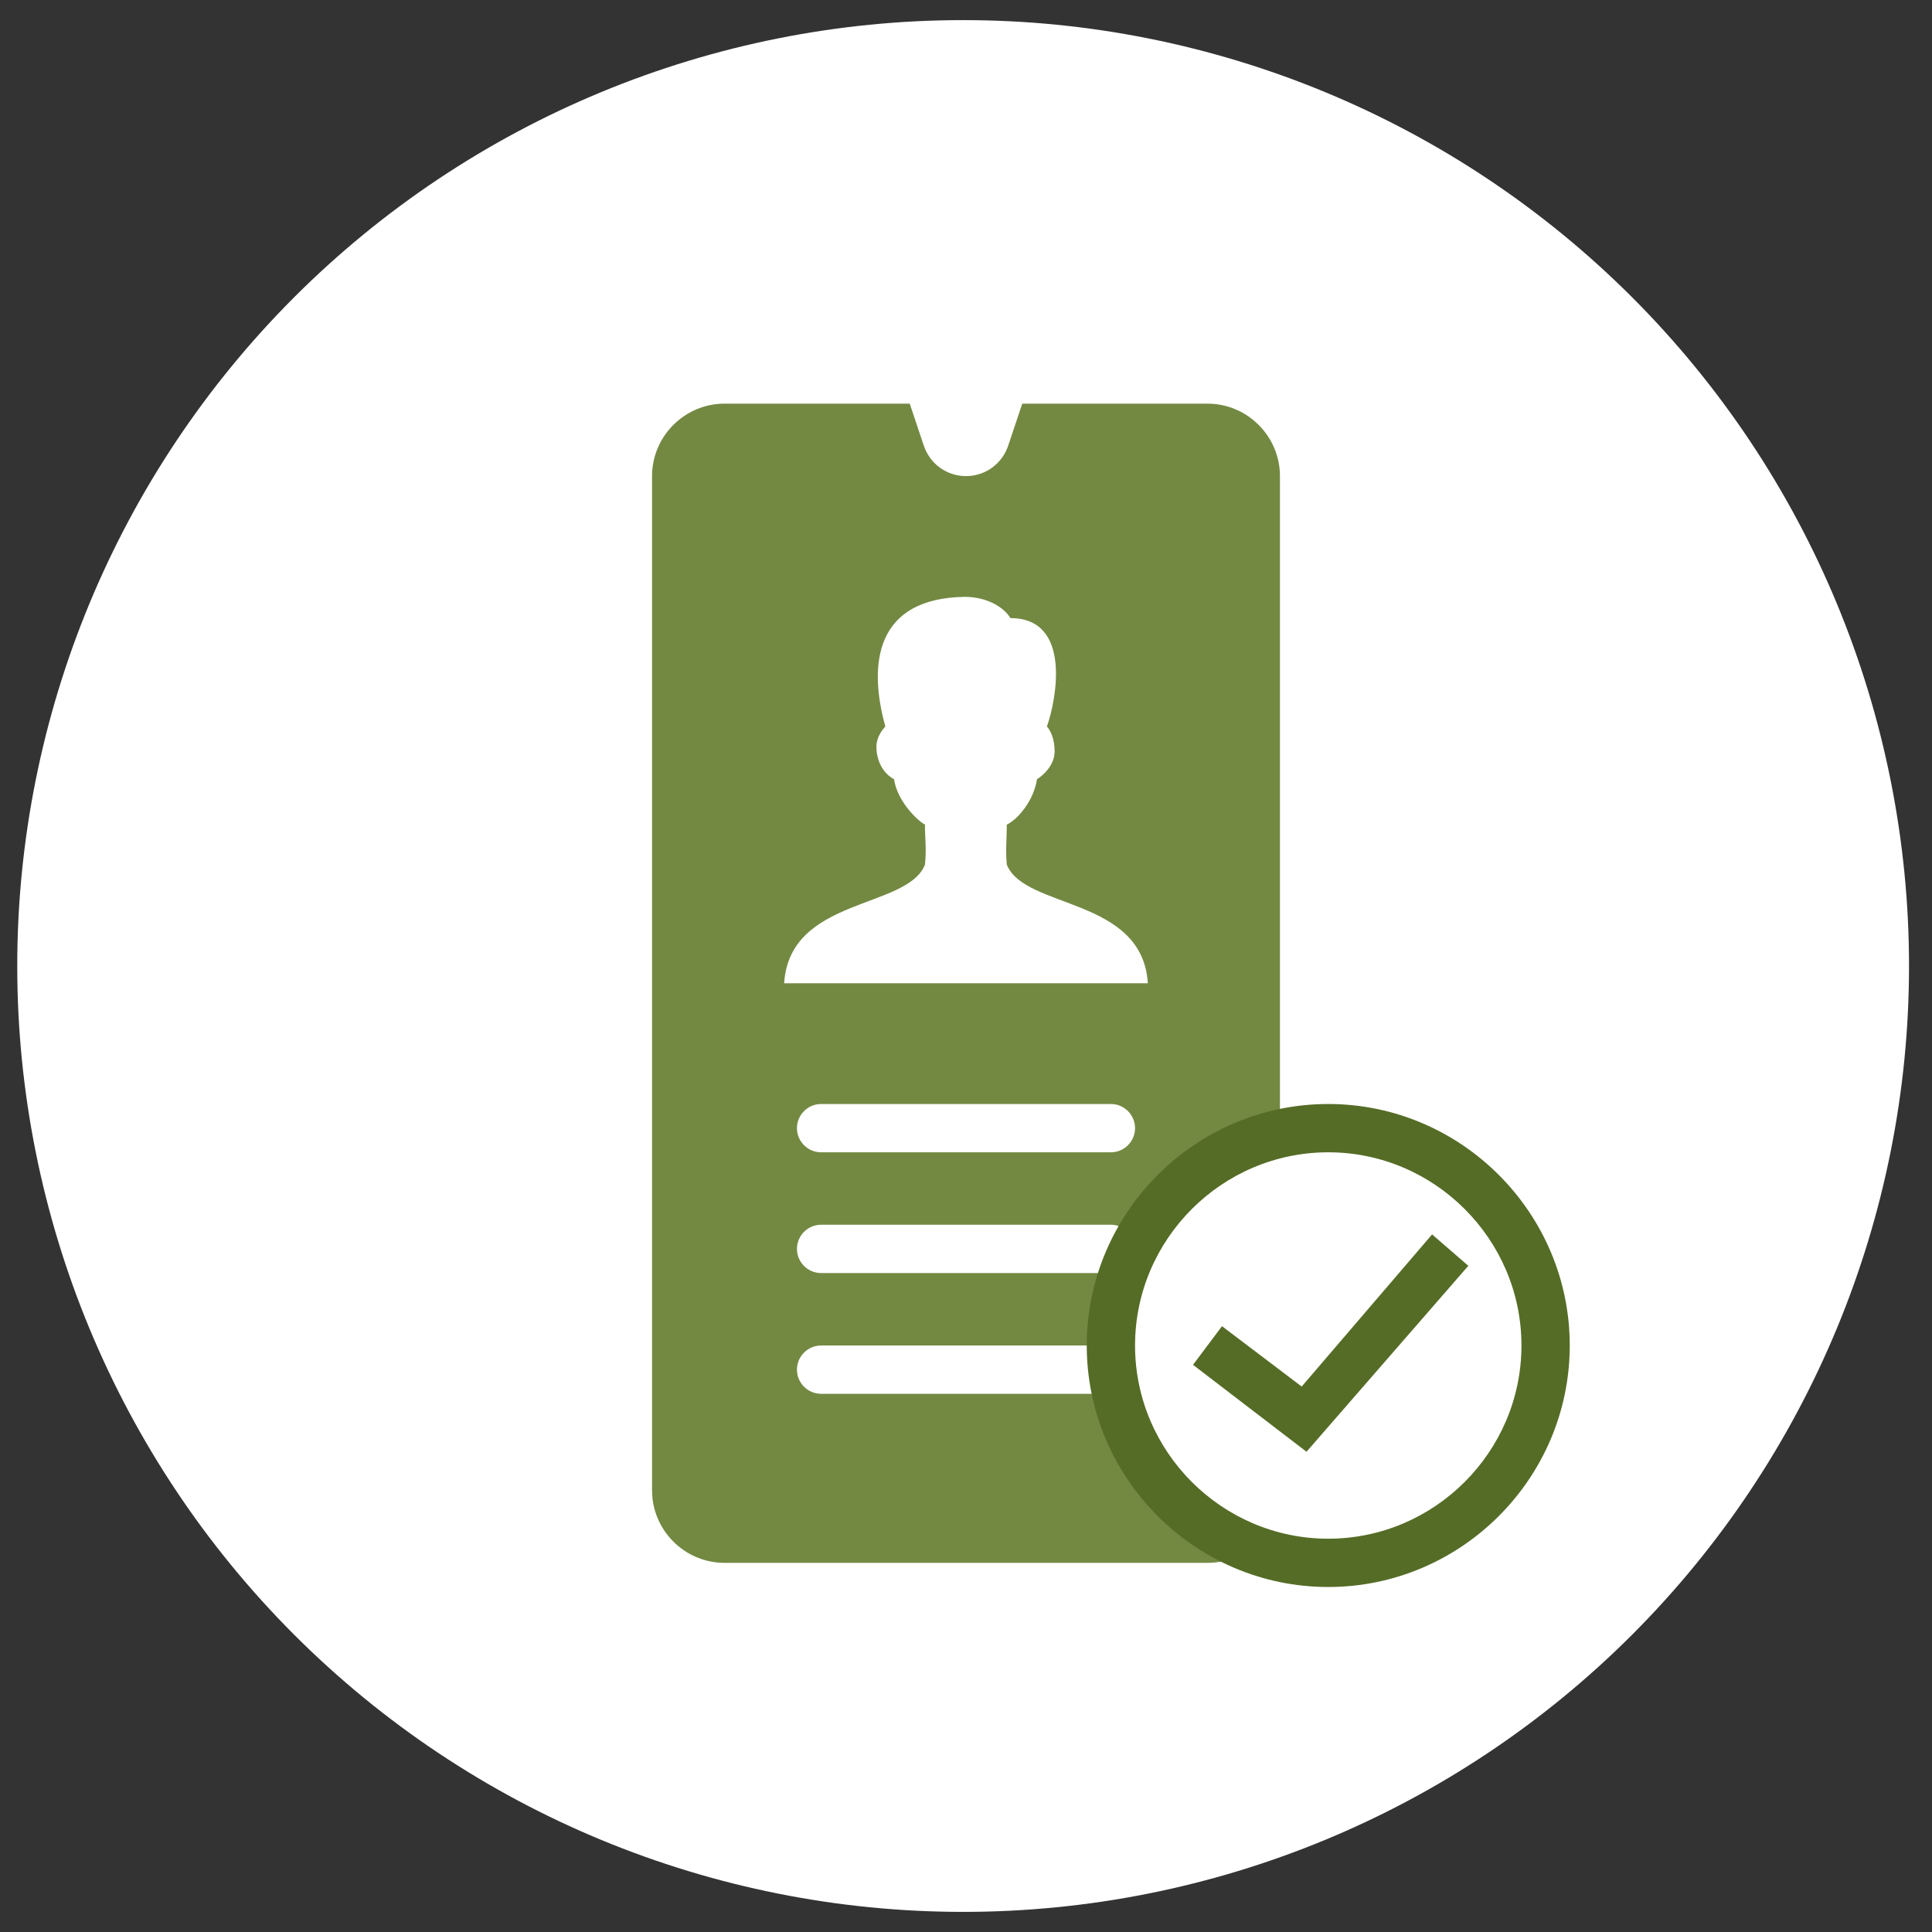 <svg width="56" height="56" viewBox="0 0 56 56" fill="none" xmlns="http://www.w3.org/2000/svg">
<rect x="0" y="0" width="56" height="56" fill="#333333" stroke="none"/>
<g clip-path="url(#clip0_0_1380)">
<path d="M27.917 55.417C35.188 55.417 42.162 52.529 47.304 47.387C52.446 42.245 55.334 35.272 55.334 28C55.334 20.729 52.446 13.755 47.304 8.613C42.162 3.472 35.188 0.583 27.917 0.583C20.646 0.583 13.672 3.472 8.53 8.613C3.389 13.755 0.5 20.729 0.5 28C0.5 35.272 3.389 42.245 8.53 47.387C13.672 52.529 20.646 55.417 27.917 55.417Z" fill="white"/>
<g clip-path="url(#clip1_0_1380)">
<path d="M23.8 35.5H32.2C32.564 35.5 32.865 35.78 32.893 36.137C33.726 34.499 35.259 33.274 37.1 32.854V13.8C37.1 12.645 36.155 11.7 35 11.7H29.631L29.225 12.911C29.05 13.443 28.56 13.8 28 13.8C27.44 13.8 26.95 13.443 26.775 12.911L26.369 11.7H21C19.845 11.7 18.9 12.645 18.9 13.8V43.2C18.9 44.355 19.845 45.3 21 45.3H35C35.462 45.3 35.903 45.146 36.253 44.88C34.3 44.138 32.816 42.451 32.354 40.379C32.305 40.393 32.256 40.4 32.2 40.4H23.8C23.415 40.4 23.1 40.085 23.1 39.7C23.1 39.315 23.415 39 23.8 39H32.2C32.2 38.216 32.347 37.46 32.613 36.767C32.494 36.851 32.354 36.9 32.2 36.9H23.8C23.415 36.9 23.1 36.585 23.1 36.2C23.1 35.815 23.415 35.5 23.8 35.5ZM22.729 28.5C22.89 25.994 26.299 26.358 26.81 25.063C26.859 24.615 26.81 24.307 26.81 23.901C26.6 23.796 26.005 23.222 25.914 22.585C25.914 22.585 25.431 22.368 25.403 21.682C25.389 21.318 25.662 21.059 25.662 21.059C25.158 19.239 25.375 17.342 27.958 17.3C28.602 17.3 29.092 17.594 29.288 17.916C31.08 17.916 30.618 20.289 30.345 21.059C30.443 21.157 30.569 21.423 30.569 21.773C30.569 22.284 30.058 22.585 30.058 22.585C29.96 23.229 29.477 23.768 29.183 23.901C29.183 24.307 29.141 24.615 29.183 25.063C29.701 26.358 33.11 25.994 33.271 28.5H22.729ZM23.8 32H32.2C32.585 32 32.9 32.315 32.9 32.7C32.9 33.085 32.585 33.4 32.2 33.4H23.8C23.415 33.4 23.1 33.085 23.1 32.7C23.1 32.315 23.415 32 23.8 32Z" fill="#738942"/>
<path d="M38.5 46C34.65 46 31.5 42.85 31.5 39C31.5 35.15 34.65 32 38.5 32C42.35 32 45.5 35.15 45.5 39C45.5 42.85 42.35 46 38.5 46ZM38.5 33.4C35.42 33.4 32.9 35.92 32.9 39C32.9 42.08 35.42 44.6 38.5 44.6C41.58 44.6 44.1 42.08 44.1 39C44.1 35.92 41.58 33.4 38.5 33.4ZM42.56 36.69L41.51 35.78L37.73 40.19L35.42 38.44L34.58 39.56L37.87 42.08L42.56 36.69Z" fill="#556C26"/>
</g>
</g>
<defs>
<clipPath id="clip0_0_1380">
<rect width="54.834" height="54.834" fill="white" transform="translate(0.5 0.583)"/>
</clipPath>
<clipPath id="clip1_0_1380">
<rect width="35" height="35" fill="white" transform="translate(10.5 11)"/>
</clipPath>
</defs>
</svg>
